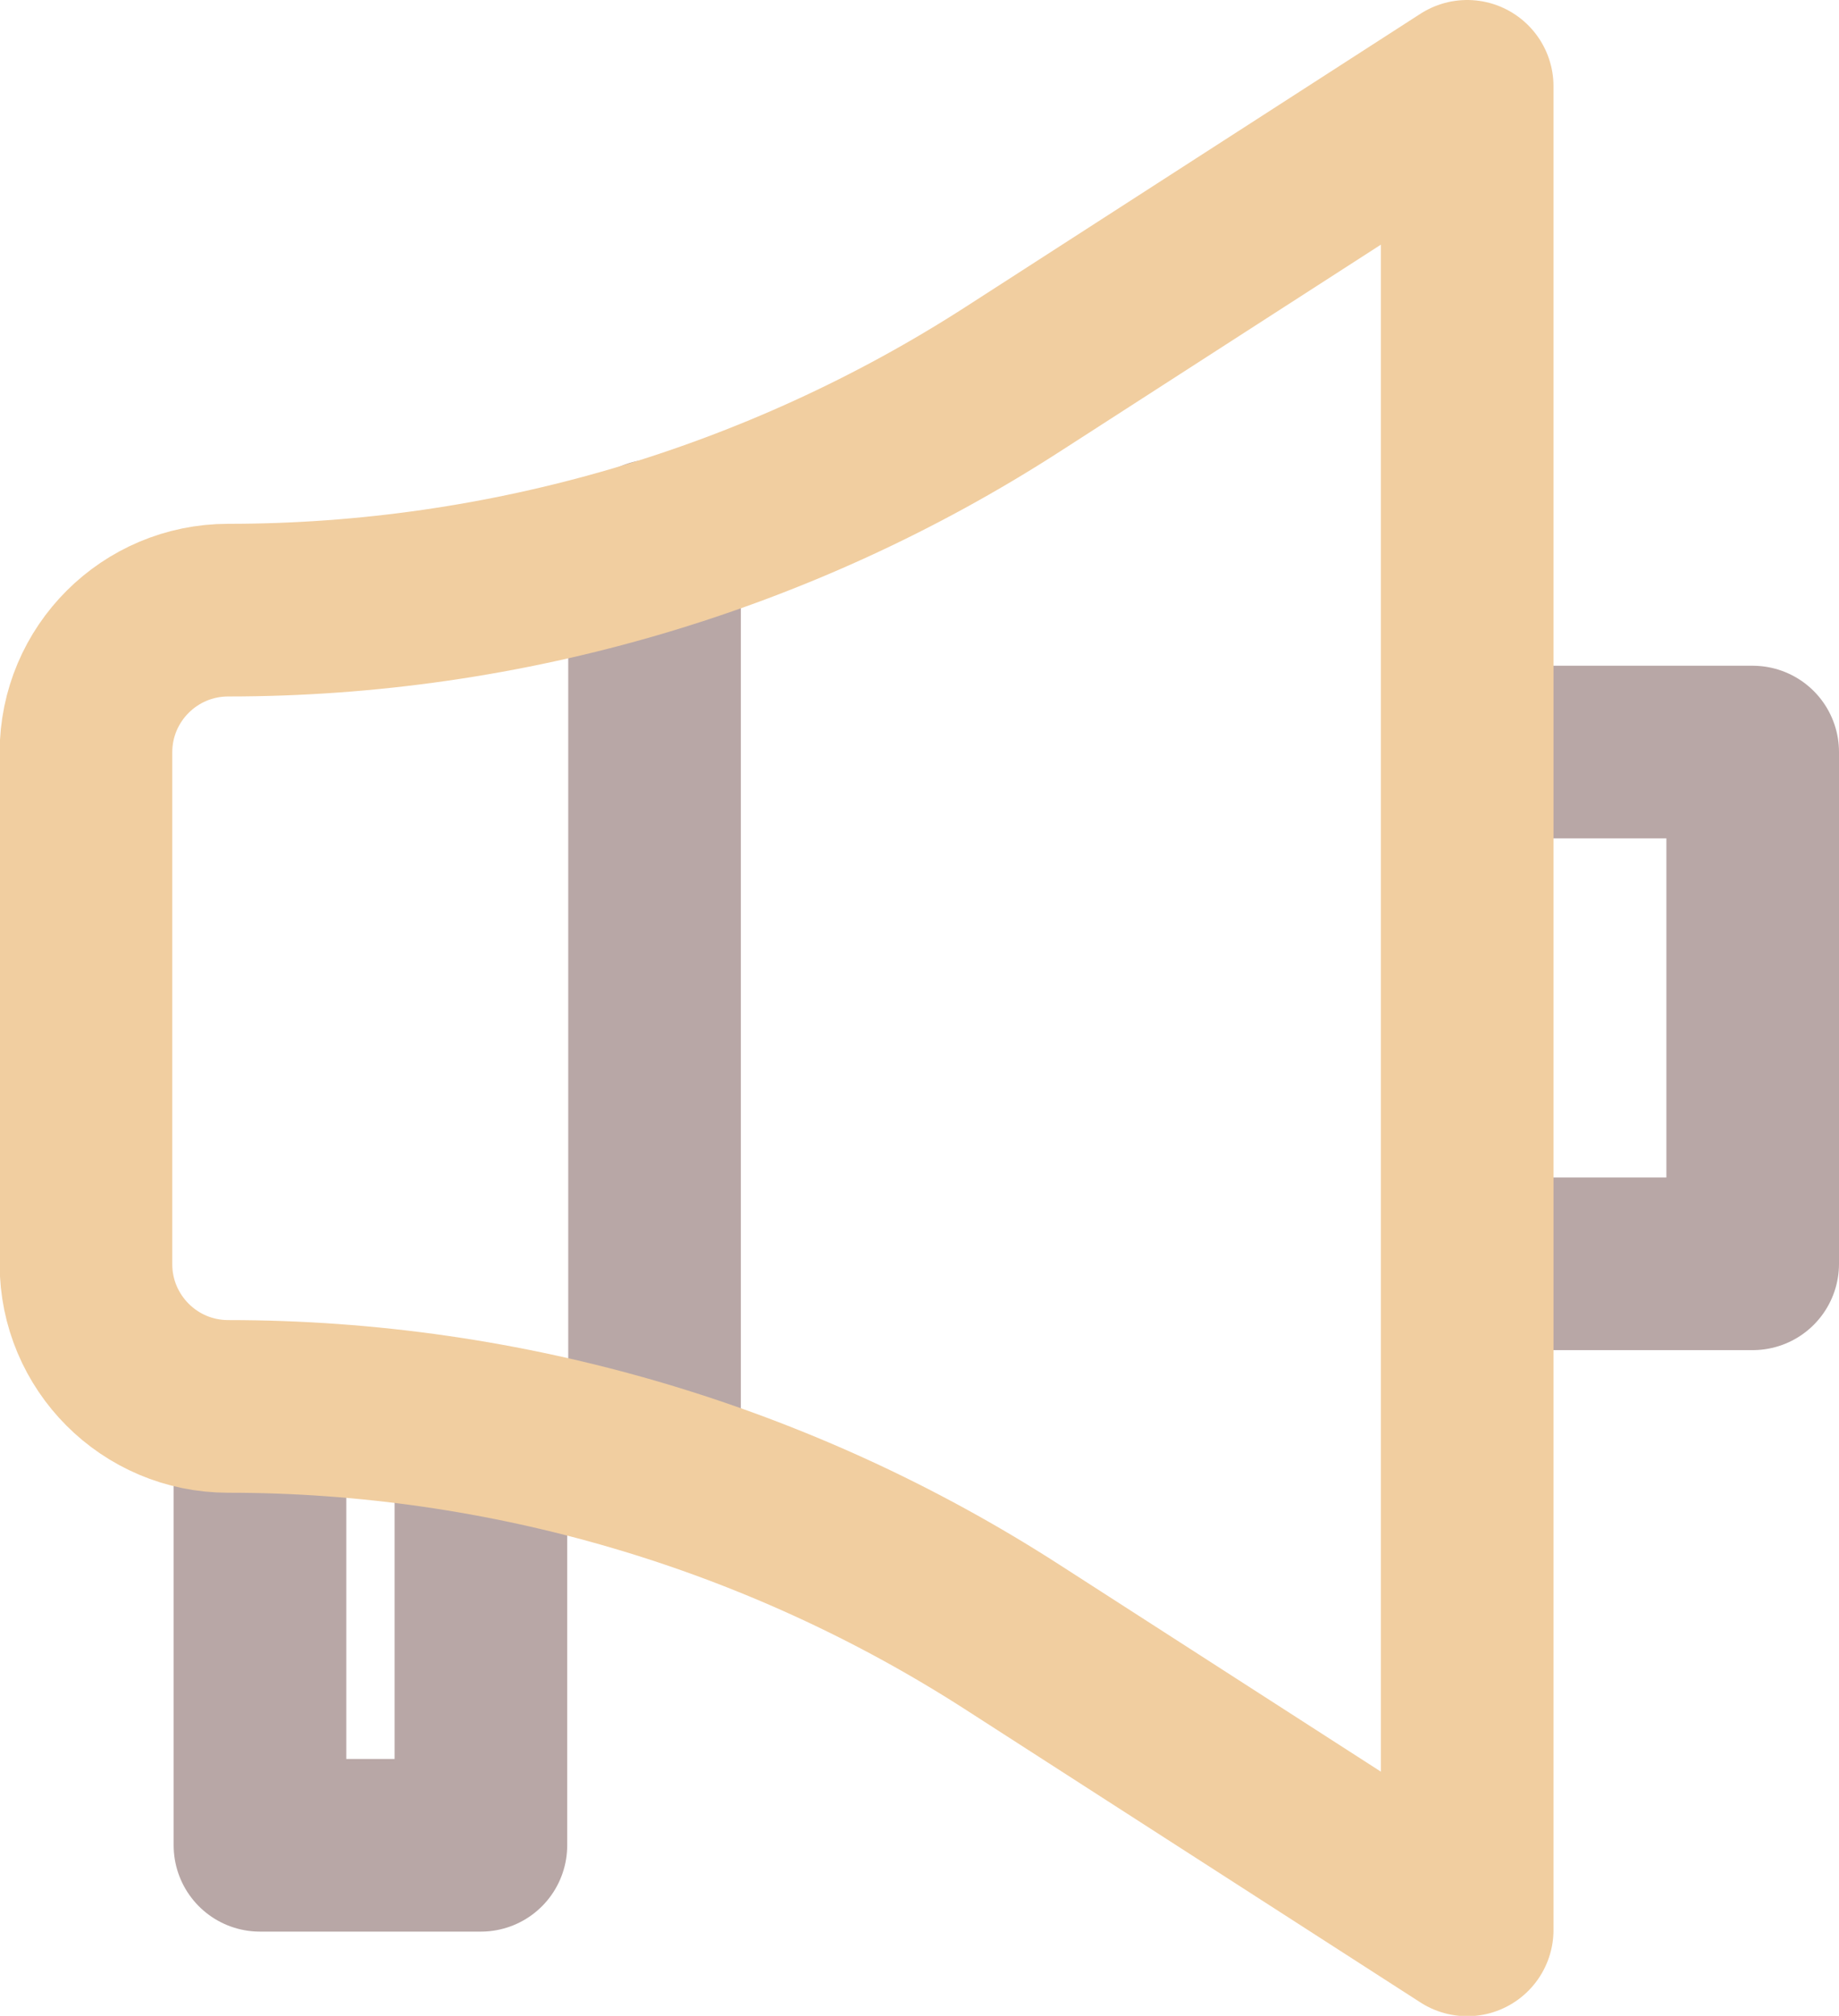 <?xml version="1.0" encoding="UTF-8"?><svg id="_レイヤー_2" xmlns="http://www.w3.org/2000/svg" viewBox="0 0 53.27 58.38"><defs><style>.cls-1{stroke:#f1cea0;}.cls-1,.cls-2{fill:none;stroke-linecap:round;stroke-linejoin:round;stroke-width:5px;}.cls-2{stroke:#b8a7a6;}</style></defs><g id="_レイヤー_2-2"><g><polyline class="cls-2" points="42.54 21.78 50.77 21.78 50.77 36.6 42.54 36.6"/><polyline class="cls-2" points="13.93 42.12 13.93 53.44 7.53 53.44 7.53 41.5"/><line class="cls-2" x1="18.96" y1="15.8" x2="18.96" y2="42.57"/><path class="cls-1" d="m42.5,2.5l-13.16,8.48c-6.78,4.37-14.67,6.69-22.73,6.69h0c-2.27,0-4.12,1.84-4.12,4.12v14.82c0,2.27,1.84,4.12,4.12,4.12h0c8.06,0,15.95,2.32,22.73,6.69l13.16,8.47V2.5Z"/></g></g></svg>